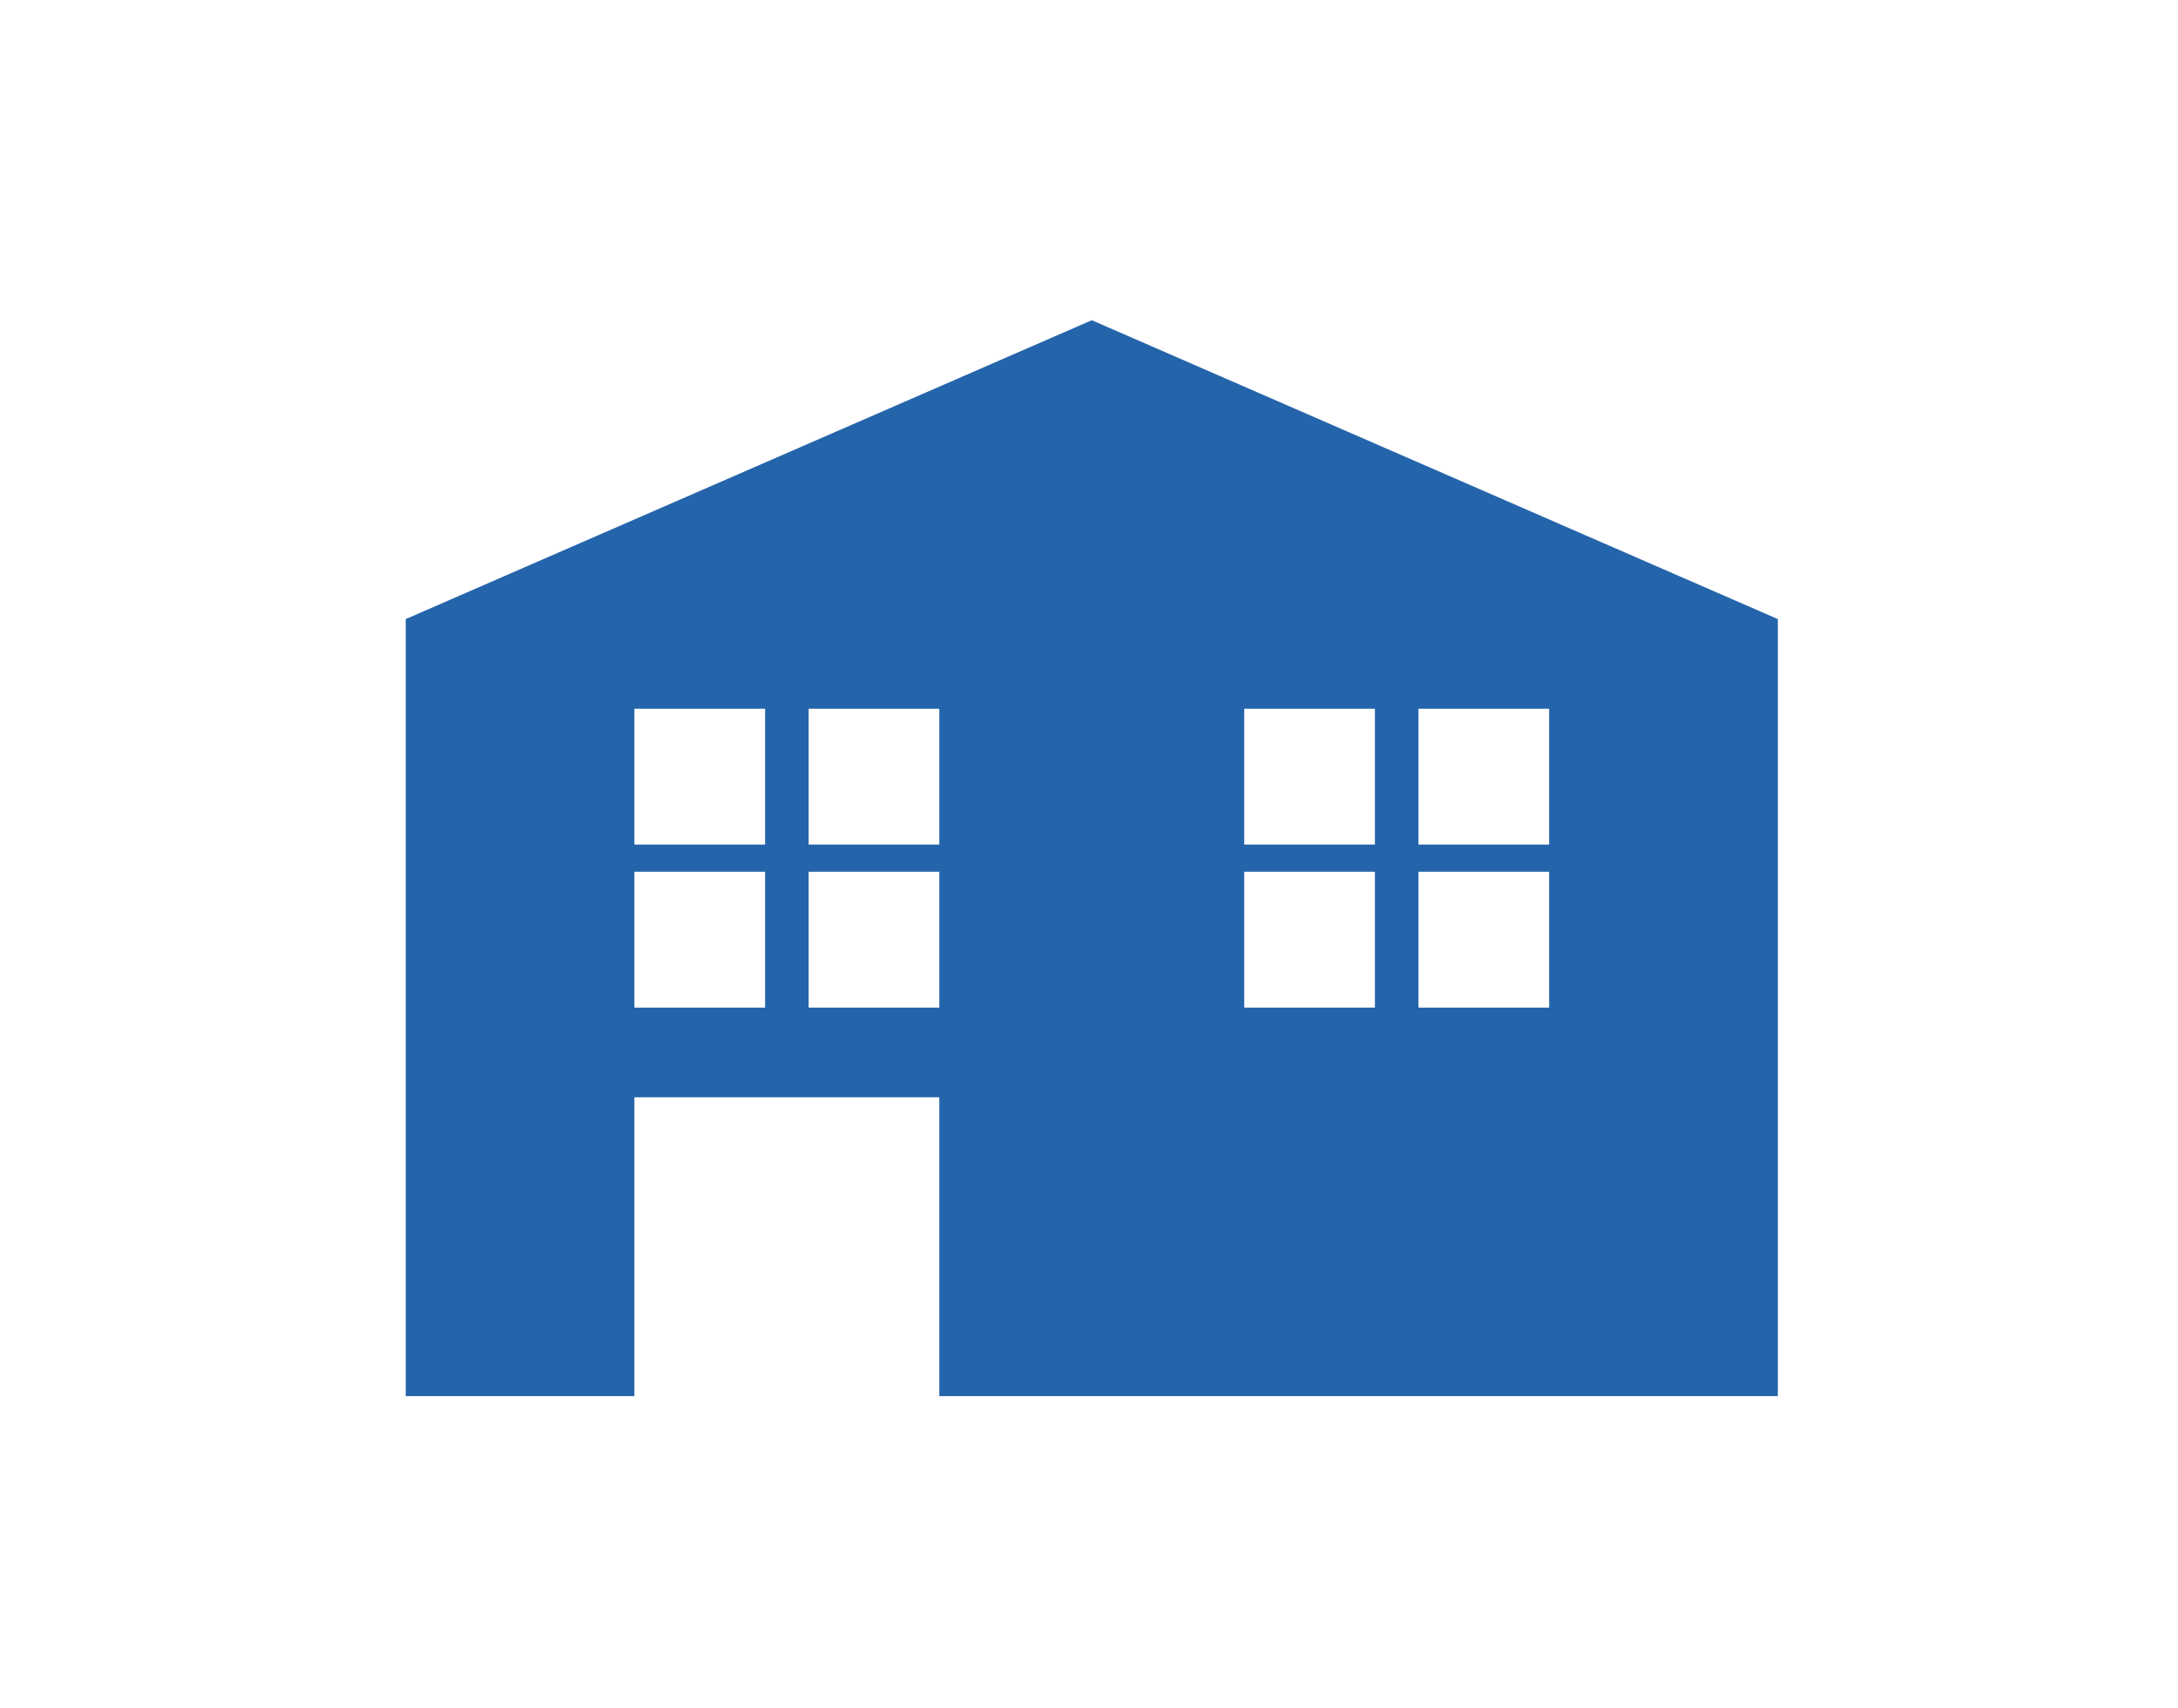 <svg width="204" height="160" viewBox="0 0 204 160" fill="none" xmlns="http://www.w3.org/2000/svg">
<path fill-rule="evenodd" clip-rule="evenodd" d="M38 58L102.26 30L166.52 58V130.8H87.98V102.8H59.42V130.8H38V58ZM71.66 66.4H59.42V79.127H71.66V66.4ZM75.74 66.4H87.98V79.127H75.74V66.4ZM71.66 81.673H59.42V94.4H71.66V81.673ZM75.74 81.673H87.98V94.4H75.74V81.673ZM128.78 81.673H116.54V94.4H128.78V81.673ZM116.54 66.4H128.78V79.127H116.54V66.4ZM145.1 66.4H132.86V79.127H145.1V66.4ZM132.86 81.673H145.1V94.4H132.86V81.673Z" fill="#2464AB"/>
</svg>
